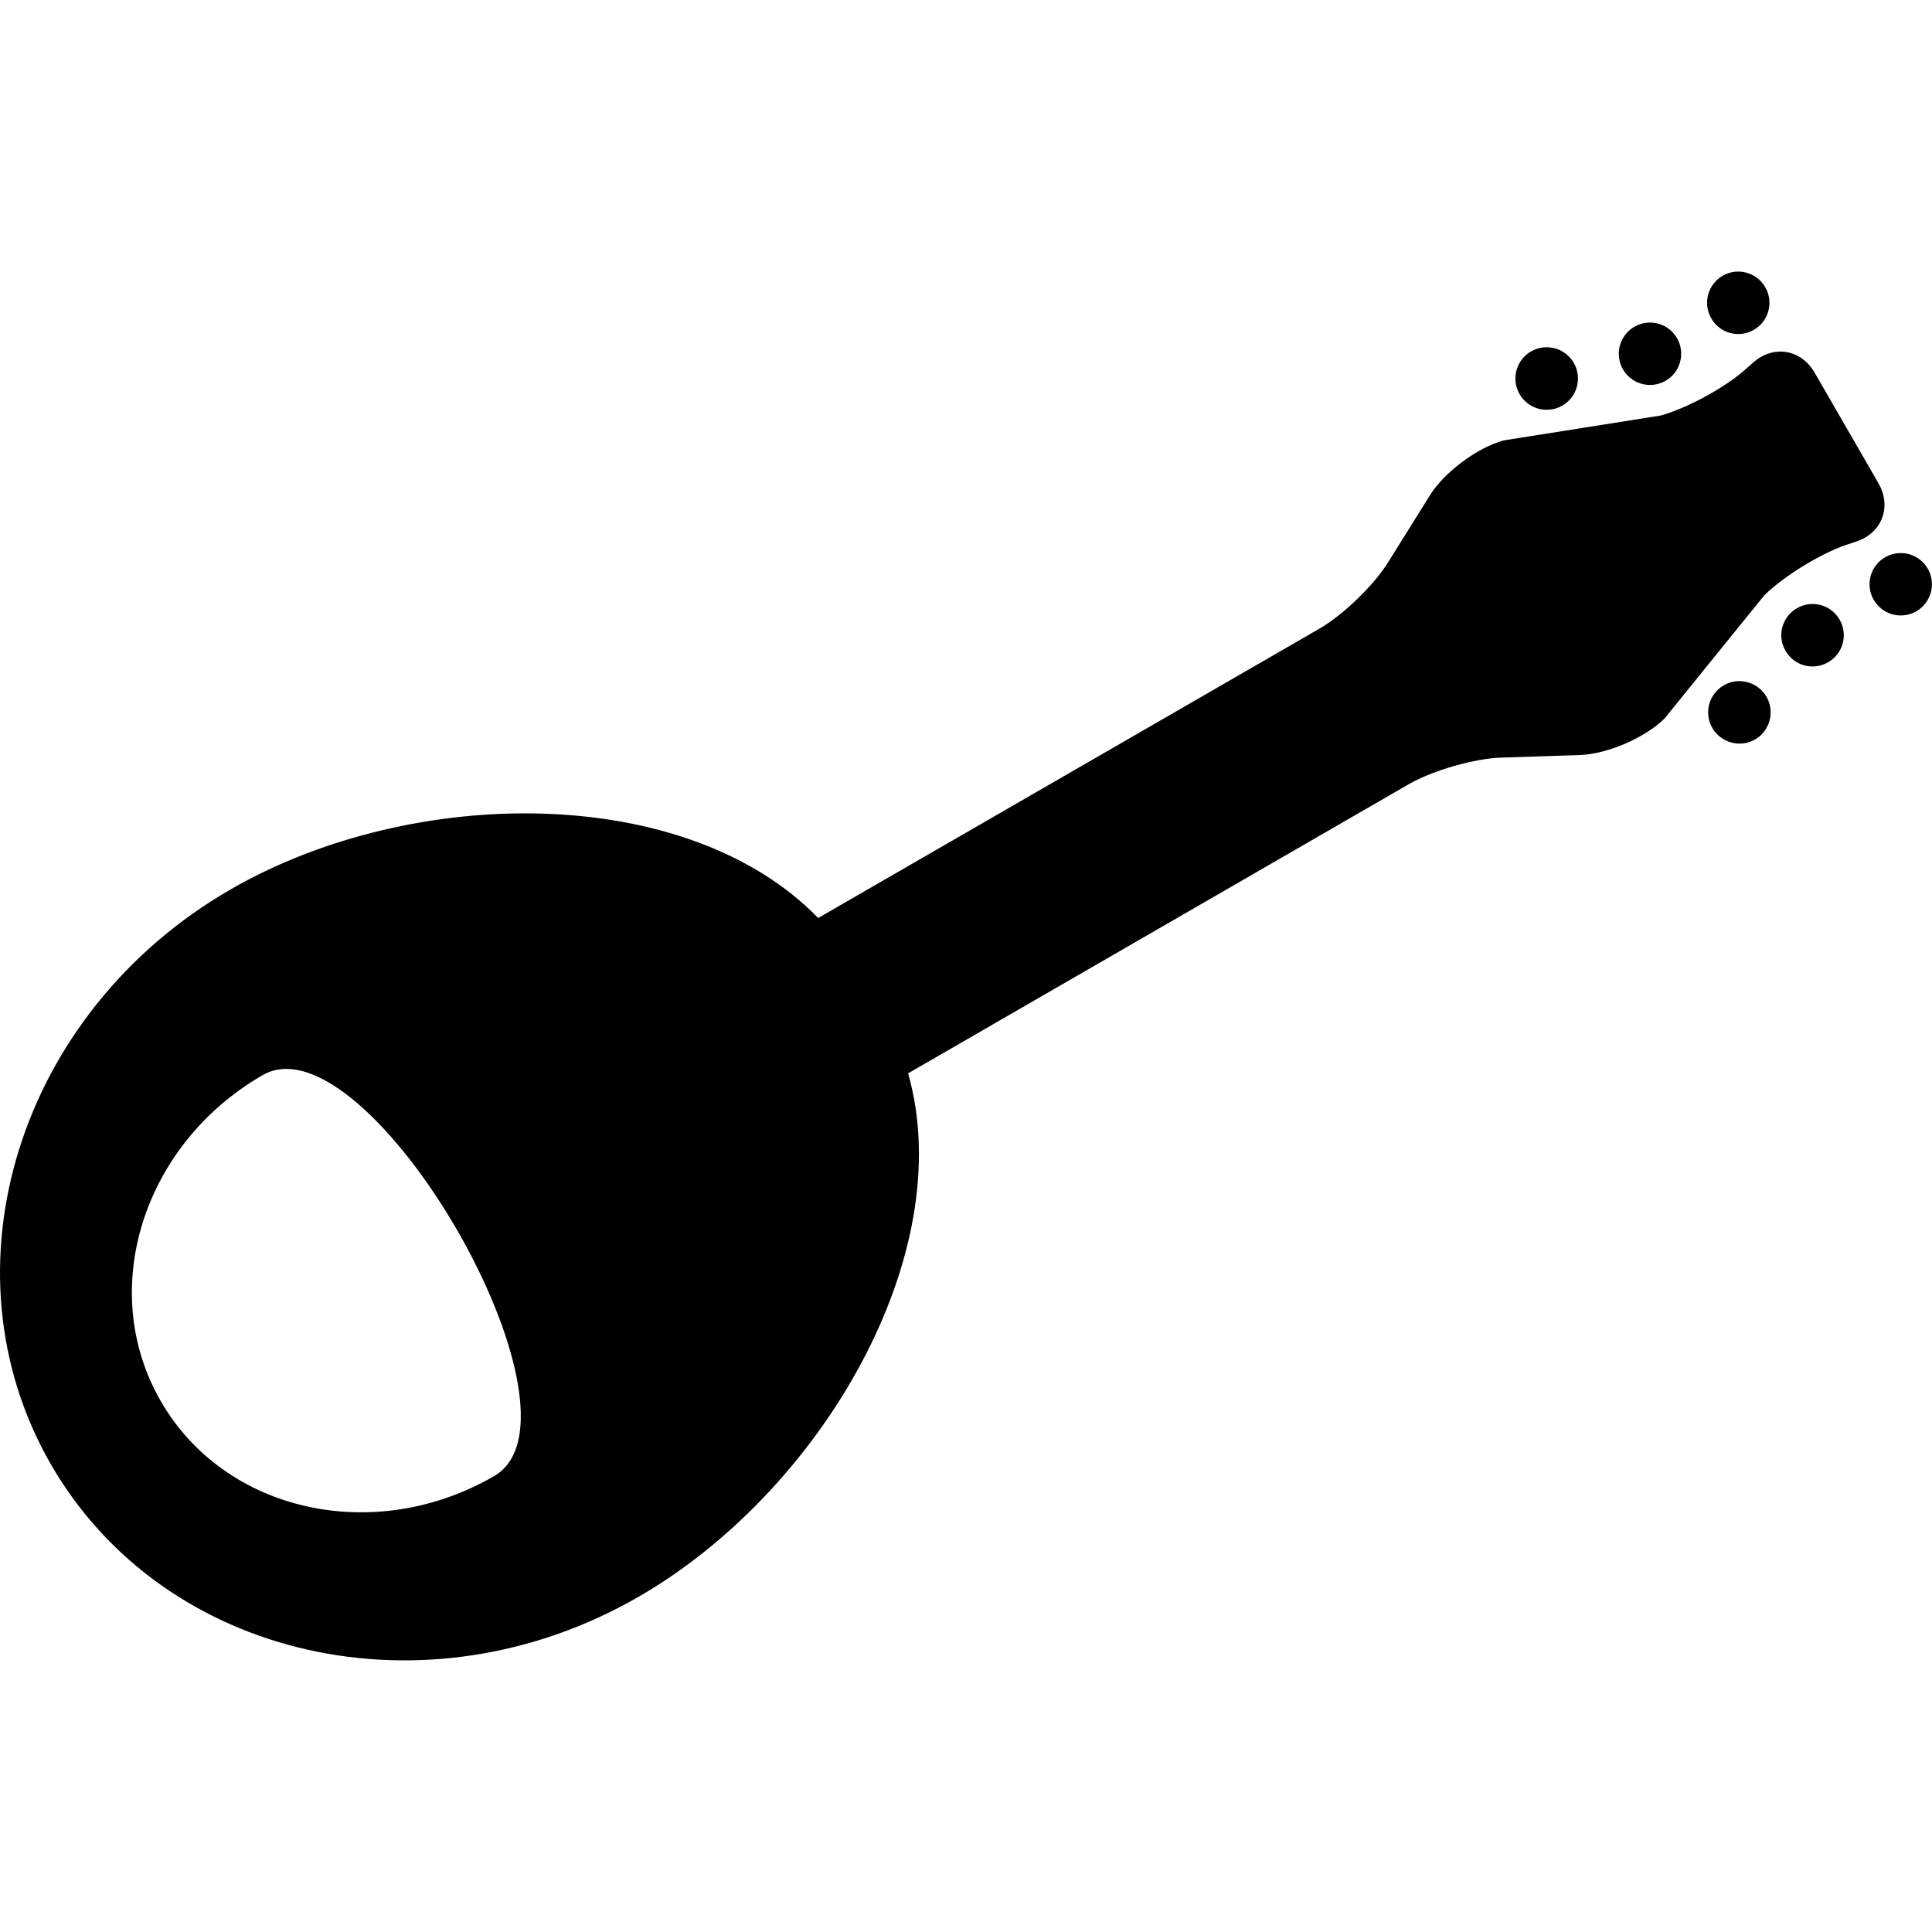 <?xml version="1.0" encoding="iso-8859-1"?>
<!-- Uploaded to: SVG Repo, www.svgrepo.com, Generator: SVG Repo Mixer Tools -->
<!DOCTYPE svg PUBLIC "-//W3C//DTD SVG 1.1//EN" "http://www.w3.org/Graphics/SVG/1.1/DTD/svg11.dtd">
<svg fill="#000000" version="1.1" id="Capa_1" xmlns="http://www.w3.org/2000/svg" xmlns:xlink="http://www.w3.org/1999/xlink" 
	 width="800px" height="800px" viewBox="0 0 46.998 46.999"
	 xml:space="preserve">
<g>
	<g>
		<path d="M45.694,11.752l-1.55-2.686c-0.333-0.574-1.006-0.684-1.502-0.241l-0.188,0.166c-0.494,0.441-1.422,0.944-2.063,1.119
			l-3.81,0.603c-0.642,0.174-1.45,0.776-1.797,1.337l-1.011,1.62c-0.345,0.563-1.104,1.293-1.679,1.625l-12.191,7.037
			c-3.185-3.278-9.854-3.26-14.302-0.691C0.45,24.618-1.5,30.876,1.241,35.629c2.743,4.748,9.142,6.189,14.297,3.213
			c4.449-2.568,7.8-8.335,6.553-12.731l12.188-7.039c0.576-0.33,1.589-0.623,2.246-0.642l1.91-0.063
			c0.659-0.021,1.585-0.419,2.058-0.889l2.426-2.996c0.474-0.467,1.372-1.018,1.999-1.229l0.237-0.079
			C45.784,12.967,46.026,12.325,45.694,11.752z M12.018,35.91c-2.924,1.688-6.552,0.873-8.106-1.823
			c-1.556-2.692-0.447-6.244,2.476-7.932C8.942,24.678,14.576,34.432,12.018,35.91z"/>
		<circle cx="37.625" cy="9.208" r="0.761"/>
		<circle cx="40.138" cy="8.606" r="0.759"/>
		<path d="M42.666,8.023c0.361-0.208,0.488-0.673,0.275-1.037c-0.207-0.362-0.673-0.488-1.034-0.278
			c-0.364,0.209-0.488,0.675-0.278,1.037C41.836,8.109,42.302,8.236,42.666,8.023z"/>
		<path d="M41.932,16.672c-0.362,0.208-0.486,0.675-0.279,1.036c0.214,0.363,0.681,0.49,1.042,0.28
			c0.362-0.208,0.485-0.675,0.277-1.039C42.761,16.588,42.295,16.46,41.932,16.672z"/>
		<path d="M43.712,14.796c-0.364,0.209-0.489,0.675-0.276,1.037c0.208,0.364,0.673,0.488,1.035,0.278
			c0.366-0.209,0.49-0.675,0.28-1.037C44.541,14.71,44.078,14.583,43.712,14.796z"/>
		<circle cx="46.238" cy="14.213" r="0.759"/>
	</g>
</g>
</svg>